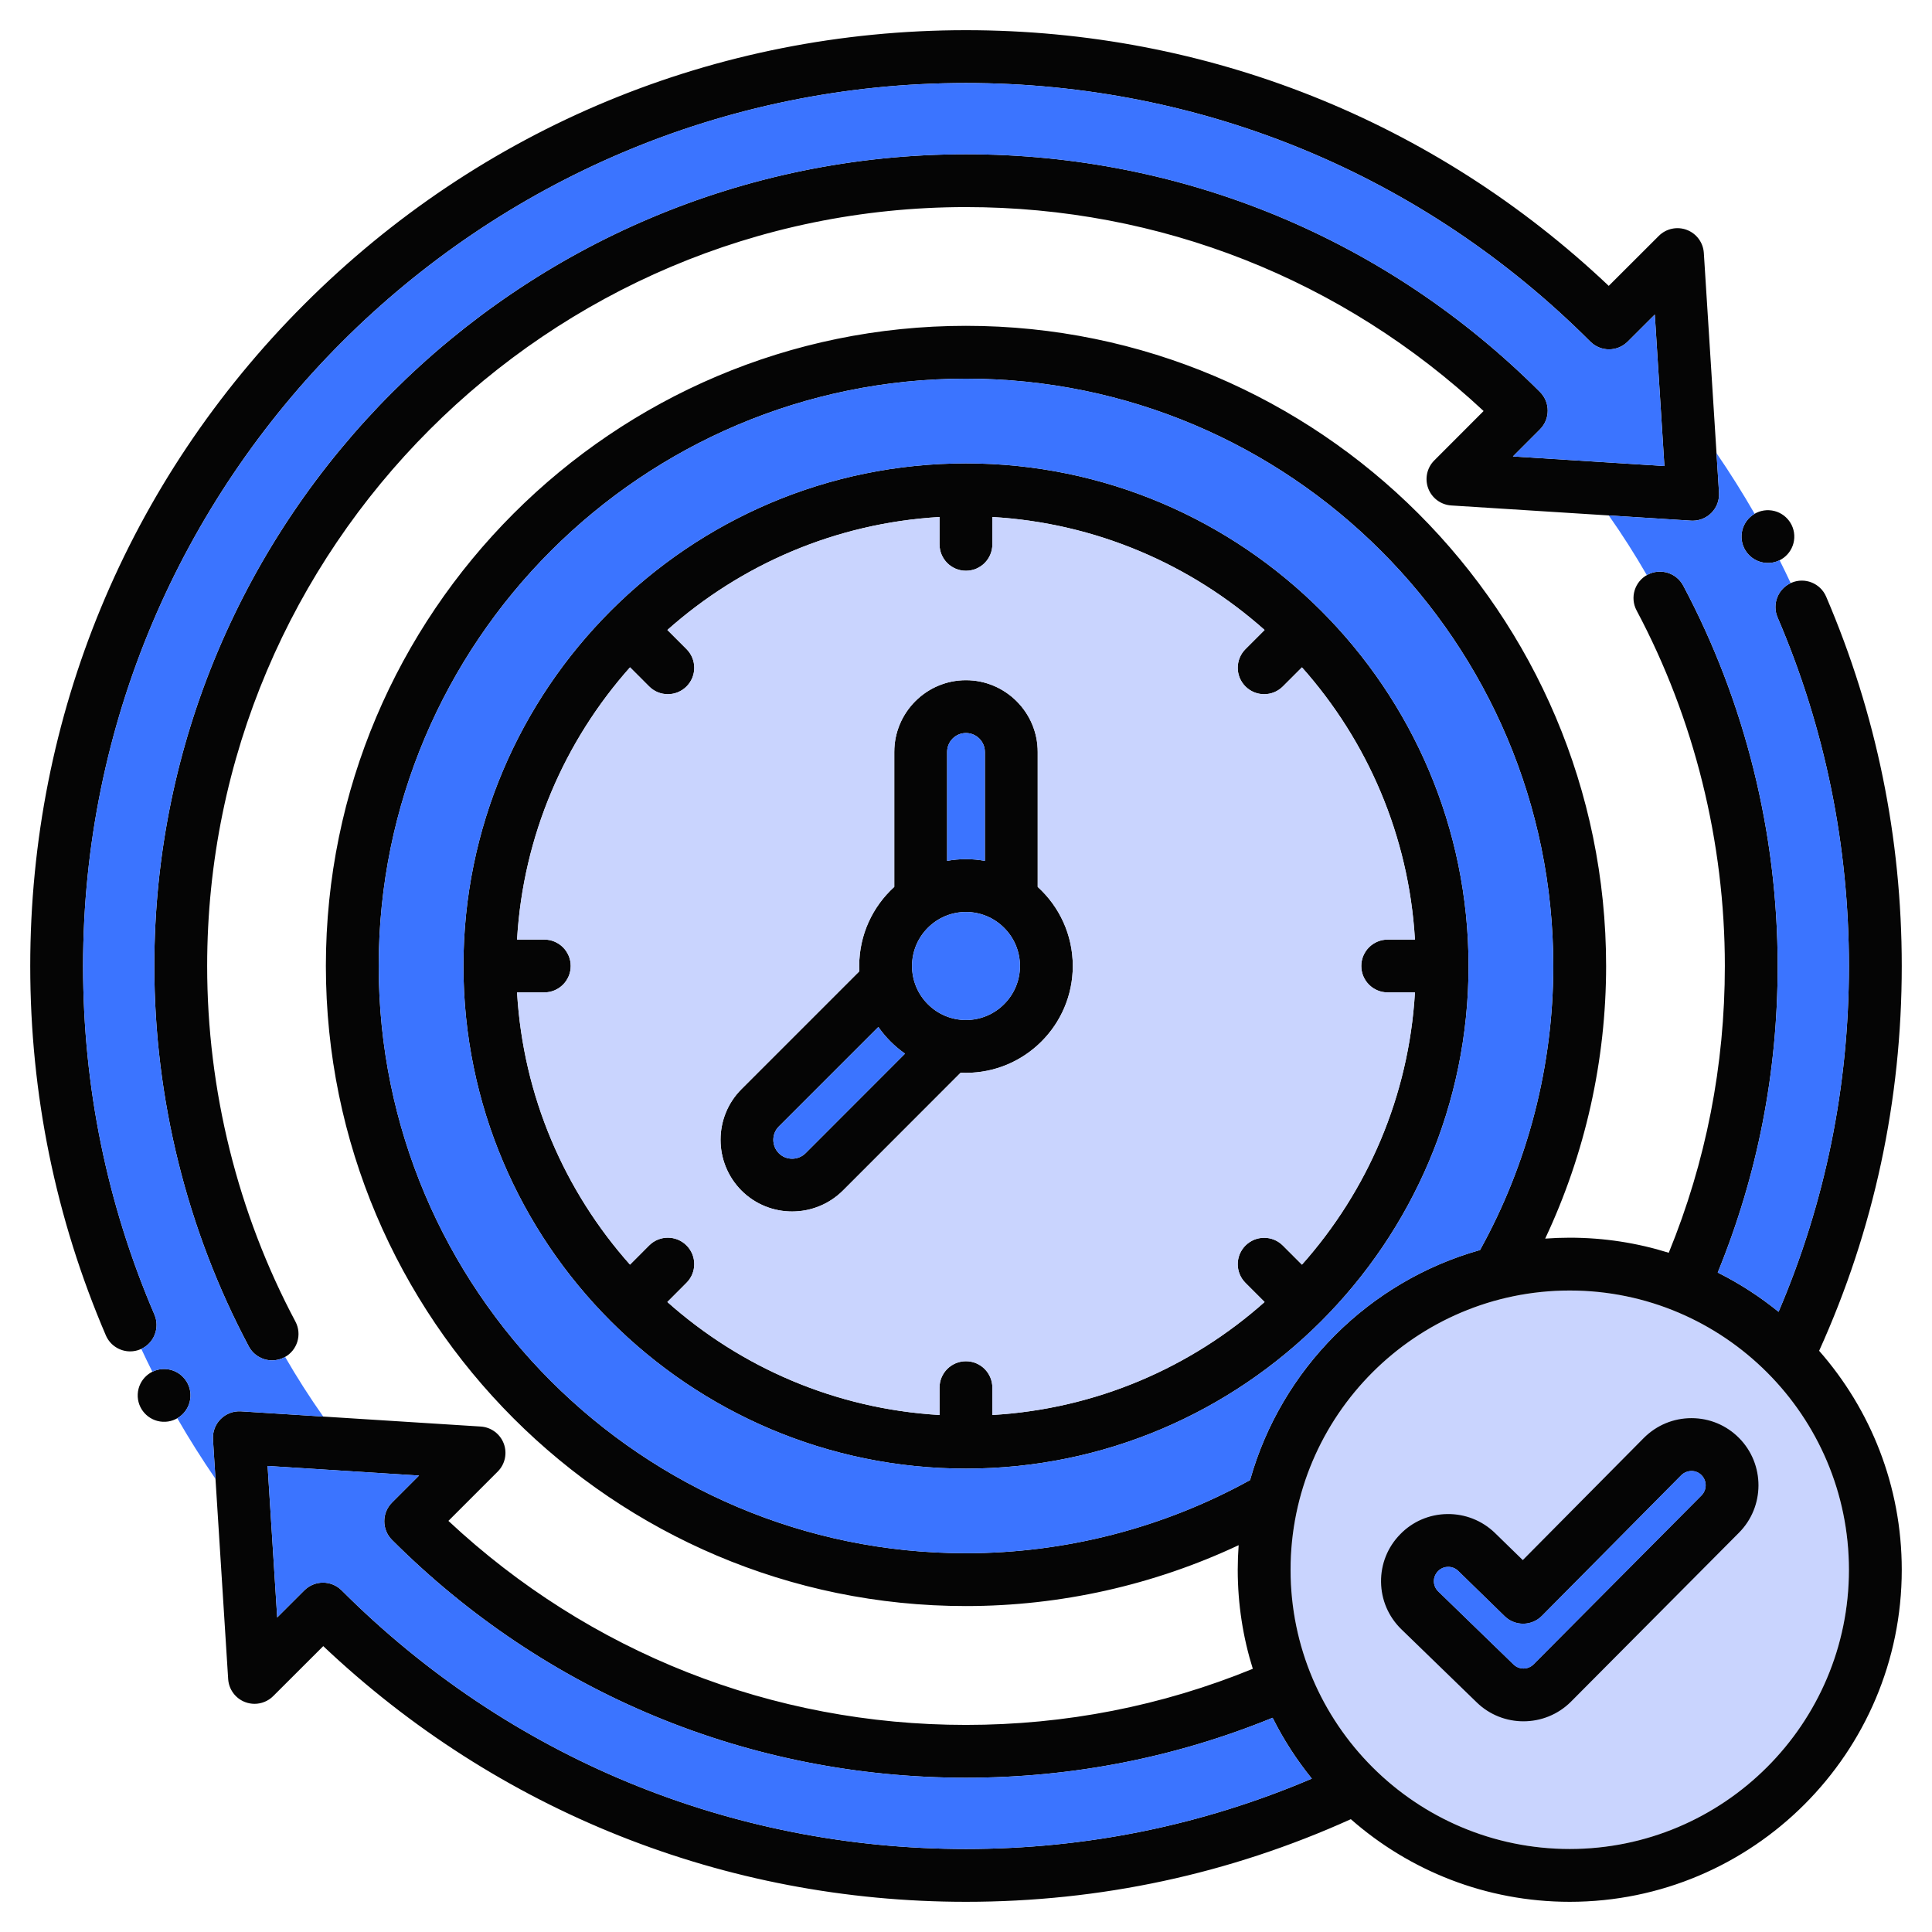 <svg id="Layer_1" viewBox="0 0 512 512" xmlns="http://www.w3.org/2000/svg" data-name="Layer 1" width="300" height="300" version="1.1" xmlns:xlink="http://www.w3.org/1999/xlink" xmlns:svgjs="http://svgjs.dev/svgjs"><g transform="matrix(1,0,0,1,0,0)"><path d="m416 342.001c-40.796 0-73.985 33.202-73.985 74.014s33.189 73.985 73.985 73.985 73.985-33.19 73.985-73.985-33.189-74.014-73.985-74.014z" fill="#c9d4feff" data-original-color="#c9d4feff" stroke="none"/><path d="m37.249 357.563c-.9.386-1.837.569-2.758.569-2.714 0-5.297-1.588-6.436-4.241-13.298-30.989-20.041-63.924-20.041-97.891 0-66.248 25.793-128.528 72.629-175.367 46.834-46.838 109.106-72.633 175.343-72.633 63.912 0 124.125 24.013 170.348 67.76l13.265-13.245c1.946-1.943 4.851-2.567 7.422-1.594 2.572.972 4.337 3.361 4.511 6.105l4.025 63.524c.127 2.006-.615 3.971-2.036 5.392-1.317 1.317-3.1 2.05-4.95 2.05-.147 0-.295-.005-.442-.014l-63.524-4.025c-2.744-.174-5.133-1.938-6.105-4.511-.973-2.572-.349-5.475 1.595-7.421l13.075-13.095c-37.377-34.898-85.813-54.045-137.182-54.045-110.881 0-201.09 90.221-201.09 201.118 0 32.89 8.087 65.472 23.387 94.223 1.816 3.413.521 7.652-2.892 9.468-1.047.558-2.173.822-3.282.822-2.505 0-4.927-1.348-6.186-3.713-16.373-30.768-25.027-65.624-25.027-100.799 0-118.617 96.489-215.118 215.09-215.118 57.445 0 111.47 22.371 152.122 62.993 2.733 2.732 2.736 7.162.005 9.897s-7.178 7.189-7.178 7.189l40.146 2.544-2.544-40.146-7.188 7.177c-2.735 2.73-7.164 2.729-9.895-.004-44.194-44.193-102.959-68.532-165.469-68.532-129.014 0-233.973 104.972-233.973 234 0 32.058 6.361 63.135 18.906 92.37 1.524 3.553-.119 7.669-3.672 9.193zm444.84.416c13.623 15.504 21.897 35.82 21.897 58.035 0 48.515-39.47 87.985-87.985 87.985-22.208 0-42.516-8.274-58.015-21.896-32.131 14.519-66.417 21.896-102 21.896-63.895 0-124.097-24.014-170.319-67.76l-13.266 13.245c-1.337 1.334-3.125 2.047-4.947 2.047-.831 0-1.669-.148-2.475-.453-2.572-.972-4.337-3.361-4.511-6.105l-4.025-63.524c-.127-2.006.615-3.971 2.036-5.392 1.422-1.421 3.388-2.16 5.393-2.036l63.524 4.025c2.745.174 5.135 1.94 6.106 4.513s.346 5.478-1.599 7.423l-13.069 13.069c37.366 34.913 85.79 54.067 137.151 54.067 26.359 0 51.9-5.006 76.024-14.868-2.595-8.29-3.995-17.102-3.995-26.236 0-2.195.083-4.372.242-6.527-22.503 10.575-47.216 16.135-72.271 16.135-93.53 0-169.623-76.092-169.623-169.623s76.094-169.65 169.624-169.65 169.651 76.105 169.651 169.651c0 25.072-5.563 49.774-16.146 72.242 2.15-.158 4.32-.241 6.509-.241 9.134 0 17.948 1.401 26.238 3.997 9.86-24.098 14.866-49.63 14.866-75.998 0-32.891-8.087-65.472-23.388-94.223-1.816-3.413-.521-7.652 2.891-9.468 3.413-1.816 7.652-.522 9.469 2.891 16.374 30.768 25.028 65.624 25.028 100.8 0 28.18-5.35 55.473-15.887 81.243 5.762 2.882 11.165 6.377 16.123 10.401 12.363-28.934 18.646-59.712 18.646-91.644s-6.361-63.134-18.906-92.37c-1.524-3.553.119-7.668 3.672-9.193 3.555-1.524 7.668.119 9.193 3.673 13.298 30.99 20.041 63.926 20.041 97.891 0 35.624-7.377 69.903-21.897 101.979zm-150.809 34.258c8.271-29.448 31.507-52.693 60.945-60.968 12.697-22.908 19.412-48.862 19.412-75.269 0-85.826-69.825-155.651-155.651-155.651s-155.623 69.825-155.623 155.651 69.812 155.623 155.623 155.623c26.38 0 52.343-6.707 75.294-19.386zm-75.294 97.763c31.896 0 62.681-6.283 91.664-18.648-4.022-4.958-7.515-10.36-10.396-16.121-25.796 10.538-53.098 15.888-81.268 15.888-57.439 0-111.454-22.382-152.096-63.023-2.733-2.733-2.733-7.165 0-9.899s7.158-7.158 7.158-7.158l-40.131-2.543 2.544 40.146 7.188-7.177c2.735-2.73 7.164-2.729 9.895.004 44.194 44.193 102.949 68.532 165.44 68.532zm234-73.985c0-40.811-33.189-74.014-73.985-74.014s-73.985 33.202-73.985 74.014 33.189 73.985 73.985 73.985 73.985-33.19 73.985-73.985zm-100.803-160.015c0 73.445-59.752 133.198-133.197 133.198s-133.169-59.752-133.169-133.198 59.739-133.198 133.169-133.198 133.197 59.752 133.197 133.198zm-28.428 0c0-3.866 3.134-7 7-7h7.217c-1.607-27.603-12.648-52.711-29.941-72.146l-5.066 5.066c-1.367 1.367-3.159 2.05-4.95 2.05s-3.583-.683-4.95-2.05c-2.733-2.734-2.733-7.166 0-9.899l5.067-5.067c-19.434-17.293-44.542-28.334-72.146-29.941v7.245c0 3.866-3.134 7-7 7s-7-3.134-7-7v-7.245c-27.594 1.607-52.693 12.646-72.122 29.936l5.071 5.071c2.733 2.734 2.733 7.166 0 9.899-1.367 1.367-3.159 2.05-4.95 2.05s-3.583-.683-4.95-2.05l-5.07-5.07c-17.291 19.435-28.331 44.544-29.937 72.149h7.217c3.866 0 7 3.134 7 7s-3.134 7-7 7h-7.217c1.606 27.602 12.644 52.708 29.93 72.142l5.071-5.084c2.729-2.736 7.159-2.744 9.899-.013 2.737 2.73 2.743 7.162.013 9.9l-5.085 5.099c19.43 17.294 44.532 28.336 72.13 29.943v-7.245c0-3.866 3.134-7 7-7s7 3.134 7 7v7.245c27.604-1.606 52.712-12.648 72.146-29.941l-5.066-5.066c-2.734-2.734-2.734-7.166 0-9.9 2.734-2.733 7.167-2.734 9.899 0l5.067 5.067c17.293-19.434 28.334-44.543 29.941-72.146h-7.217c-3.866 0-7-3.134-7-7zm-76.453 0c0 15.614-12.703 28.316-28.316 28.316-.469 0-.936-.013-1.4-.036l-31.206 31.233c-3.721 3.698-8.594 5.545-13.459 5.546-4.868 0-9.728-1.849-13.423-5.544-7.396-7.439-7.389-19.49 0-26.879l31.235-31.236c-.023-.464-.036-.931-.036-1.401 0-8.304 3.59-15.785 9.298-20.969v-35.752c0-10.487 8.519-19.019 18.99-19.019s19.019 8.532 19.019 19.019v35.76c5.708 5.184 9.298 12.661 9.298 20.961zm-33.306-27.866c1.621-.29 3.287-.45 4.99-.45 1.713 0 3.388.161 5.019.454v-28.859c0-2.767-2.251-5.019-5.019-5.019-2.752 0-4.99 2.251-4.99 5.019zm-11.156 51.097c-2.751-1.922-5.145-4.318-7.065-7.073l-26.378 26.378c-1.947 1.946-1.94 5.129.014 7.094 1.933 1.931 5.113 1.925 7.081-.03l26.348-26.371zm30.462-23.231c0-7.894-6.422-14.316-14.316-14.316s-14.288 6.422-14.288 14.316 6.409 14.316 14.288 14.316 14.316-6.422 14.316-14.316zm-226.46 106.809c-3.855-.198-7.143 2.778-7.342 6.633-.198 3.855 2.778 7.143 6.633 7.342s7.143-2.778 7.342-6.633-2.778-7.143-6.633-7.342zm424.316-213.618c3.855.199 7.143-2.778 7.342-6.633.198-3.855-2.778-7.144-6.633-7.342-3.855-.199-7.143 2.778-7.341 6.633-.199 3.855 2.778 7.143 6.633 7.342zm-7.308 231.872c6.901 6.947 6.881 18.235-.046 25.161l-44.488 44.745c-3.462 3.461-8.025 5.195-12.586 5.195-4.491 0-8.98-1.681-12.414-5.046l-19.931-19.335s-.006-.006-.009-.009c-3.416-3.325-5.328-7.778-5.384-12.538-.056-4.75 1.744-9.235 5.069-12.627 3.271-3.384 7.712-5.303 12.472-5.37 4.733-.06 9.232 1.712 12.643 5.01l7.379 7.193 32.105-32.4c3.4-3.378 7.859-5.216 12.594-5.216h.023c4.759.006 9.224 1.866 12.572 5.239zm-9.933 9.866c-.707-.711-1.65-1.103-2.657-1.104-.99.022-1.973.393-2.694 1.109l-36.952 37.293c-2.707 2.73-7.106 2.768-9.858.085l-12.33-12.019c-.714-.689-1.696-1.082-2.694-1.057-.582.008-1.7.167-2.637 1.136-.734.75-1.114 1.696-1.103 2.698.012 1.011.42 1.959 1.148 2.669l19.949 19.354c1.488 1.459 3.859 1.442 5.313-.011l44.488-44.745c1.5-1.5 1.505-3.92.026-5.41z" fill="#050505ff" data-original-color="#0000cbff" stroke="none"/><g fill="#6582fd"><path d="m448.26 389.825c-.99.022-1.973.393-2.694 1.109l-36.952 37.293c-2.707 2.73-7.106 2.768-9.858.085l-12.33-12.019c-.714-.689-1.696-1.082-2.694-1.057-.582.008-1.7.167-2.637 1.136-.734.75-1.114 1.696-1.103 2.698.012 1.011.42 1.959 1.148 2.669l19.949 19.354c1.488 1.459 3.859 1.442 5.313-.011l44.488-44.745c1.5-1.5 1.505-3.92.026-5.41-.707-.711-1.65-1.103-2.657-1.104z" fill="#3b74ffff" data-original-color="#6582fdff" stroke="none"/><path d="m255.986 471.118c-57.439 0-111.454-22.382-152.096-63.023-2.733-2.733-2.733-7.165 0-9.899s7.158-7.158 7.158-7.158l-40.131-2.543 2.544 40.146 7.188-7.177c2.735-2.73 7.164-2.729 9.895.004 44.194 44.193 102.949 68.532 165.44 68.532 31.896 0 62.681-6.283 91.664-18.648-4.022-4.958-7.515-10.36-10.396-16.121-25.796 10.538-53.098 15.888-81.268 15.888z" fill="#3b74ffff" data-original-color="#6582fdff" stroke="none"/><path d="m392.225 331.269c12.697-22.908 19.412-48.862 19.412-75.269 0-85.826-69.825-155.651-155.651-155.651s-155.623 69.825-155.623 155.651 69.812 155.623 155.623 155.623c26.38 0 52.343-6.707 75.294-19.386 8.271-29.448 31.507-52.693 60.945-60.968zm-136.239 57.929c-73.43 0-133.169-59.752-133.169-133.198s59.739-133.198 133.169-133.198 133.197 59.752 133.197 133.198-59.752 133.198-133.197 133.198z" fill="#3b74ffff" data-original-color="#6582fdff" stroke="none"/><path d="m232.776 272.158-26.378 26.378c-1.947 1.946-1.94 5.129.014 7.094 1.933 1.931 5.113 1.925 7.081-.03l26.348-26.371c-2.751-1.922-5.145-4.318-7.065-7.073z" fill="#3b74ffff" data-original-color="#6582fdff" stroke="none"/><path d="m261.004 228.138v-28.859c0-2.767-2.251-5.019-5.019-5.019-2.752 0-4.99 2.251-4.99 5.019v28.855c1.621-.29 3.287-.45 4.99-.45 1.713 0 3.388.161 5.019.454z" fill="#3b74ffff" data-original-color="#6582fdff" stroke="none"/></g><path d="m360.755 256c0-3.866 3.134-7 7-7h7.217c-1.607-27.603-12.648-52.711-29.941-72.146l-5.066 5.066c-1.367 1.367-3.159 2.05-4.95 2.05s-3.583-.683-4.95-2.05c-2.733-2.734-2.733-7.166 0-9.899l5.067-5.067c-19.434-17.293-44.542-28.334-72.146-29.941v7.245c0 3.866-3.134 7-7 7s-7-3.134-7-7v-7.245c-27.594 1.607-52.693 12.646-72.122 29.936l5.071 5.071c2.733 2.734 2.733 7.166 0 9.899-1.367 1.367-3.159 2.05-4.95 2.05s-3.583-.683-4.95-2.05l-5.07-5.07c-17.291 19.435-28.331 44.544-29.937 72.149h7.217c3.866 0 7 3.134 7 7s-3.134 7-7 7h-7.217c1.606 27.602 12.644 52.708 29.93 72.142l5.071-5.084c2.729-2.736 7.159-2.744 9.899-.013 2.737 2.73 2.743 7.162.013 9.9l-5.085 5.099c19.43 17.294 44.532 28.336 72.13 29.943v-7.245c0-3.866 3.134-7 7-7s7 3.134 7 7v7.245c27.604-1.606 52.712-12.648 72.146-29.941l-5.066-5.066c-2.734-2.734-2.734-7.166 0-9.9 2.734-2.733 7.167-2.734 9.899 0l5.067 5.067c17.293-19.434 28.334-44.543 29.941-72.146h-7.217c-3.866 0-7-3.134-7-7zm-104.769 28.316c-.469 0-.936-.013-1.4-.036l-31.206 31.233c-3.721 3.698-8.594 5.545-13.459 5.546-4.868 0-9.728-1.849-13.423-5.544-7.396-7.439-7.389-19.49 0-26.879l31.235-31.236c-.023-.464-.036-.931-.036-1.401 0-8.304 3.59-15.785 9.298-20.969v-35.752c0-10.487 8.519-19.019 18.99-19.019s19.019 8.532 19.019 19.019v35.76c5.708 5.184 9.298 12.661 9.298 20.961 0 15.614-12.703 28.316-28.316 28.316z" fill="#c9d4feff" data-original-color="#c9d4feff" stroke="none"/><path d="m255.986 241.684c-7.879 0-14.288 6.422-14.288 14.316s6.409 14.316 14.288 14.316 14.316-6.422 14.316-14.316-6.422-14.316-14.316-14.316z" fill="#3b74ffff" data-original-color="#6582fdff" stroke="none"/><path d="m46.983 375.851c3.164 5.496 6.549 10.848 10.123 16.062l-.663-10.463c-.127-2.006.615-3.971 2.036-5.392 1.422-1.421 3.388-2.16 5.393-2.036l21.785 1.38c-3.592-5.109-6.968-10.38-10.098-15.811-.057.032-.109.069-.167.1-1.047.558-2.173.822-3.282.822-2.505 0-4.927-1.348-6.186-3.713-16.373-30.768-25.027-65.624-25.027-100.799 0-118.617 96.489-215.118 215.09-215.118 57.445 0 111.47 22.371 152.122 62.993 2.733 2.732 2.736 7.162.005 9.897s-7.178 7.189-7.178 7.189l40.146 2.544-2.544-40.146-7.188 7.177c-2.735 2.73-7.164 2.729-9.895-.004-44.194-44.193-102.959-68.532-165.469-68.532-129.013-.001-233.972 104.971-233.972 233.999 0 32.058 6.361 63.135 18.906 92.37 1.495 3.484-.062 7.504-3.473 9.096.95 2.038 1.927 4.061 2.932 6.067 1.04-.518 2.221-.788 3.463-.724 3.855.198 6.832 3.487 6.633 7.342-.126 2.456-1.51 4.552-3.492 5.701z" fill="#3b74ffff" data-original-color="#6582fdff" stroke="none"/><path d="m464.997 136.16c-3.164-5.495-6.53-10.859-10.103-16.071l.663 10.461c.127 2.006-.615 3.971-2.036 5.392-1.317 1.317-3.1 2.05-4.95 2.05-.147 0-.295-.005-.442-.014l-21.787-1.381c3.592 5.109 6.956 10.388 10.086 15.819.061-.035.117-.075.18-.108 3.413-1.816 7.652-.522 9.469 2.891 16.374 30.768 25.028 65.624 25.028 100.8 0 28.18-5.35 55.473-15.887 81.243 5.762 2.882 11.165 6.377 16.123 10.401 12.363-28.934 18.646-59.712 18.646-91.644s-6.361-63.134-18.906-92.37c-1.495-3.484.062-7.503 3.473-9.095-.95-2.038-1.934-4.057-2.939-6.063-1.038.516-2.217.784-3.456.72-3.855-.198-6.832-3.486-6.633-7.342.126-2.448 1.5-4.538 3.472-5.69z" fill="#3b74ffff" data-original-color="#6582fdff" stroke="none"/></g></svg>